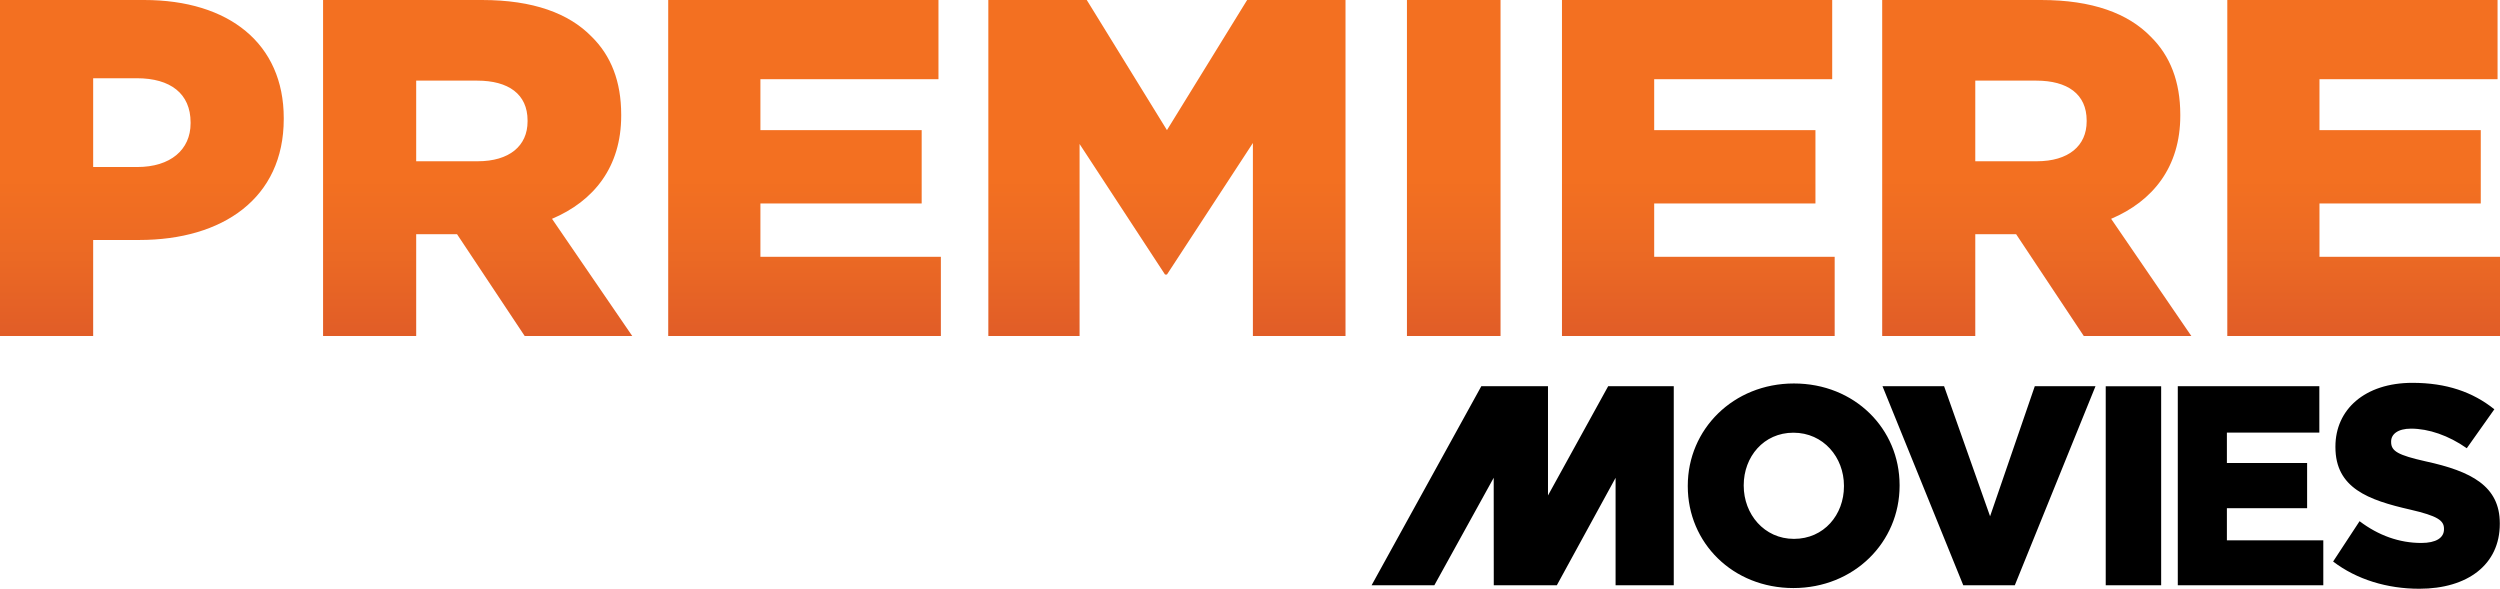 <?xml version="1.0" encoding="utf-8"?>
<!-- Generator: Adobe Illustrator 16.0.0, SVG Export Plug-In . SVG Version: 6.00 Build 0)  -->
<!DOCTYPE svg PUBLIC "-//W3C//DTD SVG 1.1//EN" "http://www.w3.org/Graphics/SVG/1.1/DTD/svg11.dtd">
<svg version="1.1" id="Layer_1" xmlns="http://www.w3.org/2000/svg" xmlns:xlink="http://www.w3.org/1999/xlink" x="0px" y="0px"
	 width="1000px" height="235.497px" viewBox="0 0 1000 235.497" enable-background="new 0 0 1000 235.497" xml:space="preserve">
<g>
	<g>
		<defs>
			<path id="SVGID_1_" d="M37.265,31.297h17.487c13.423,0,21.482,6.144,21.482,17.658v0.385c0,10.56-8.06,17.467-21.32,17.467
				H37.265V31.297z M0,0v134.399h37.265V95.992h18.434c33.404,0,57.799-16.703,57.799-48.385v-0.387
				C113.498,17.467,91.608,0,57.623,0H0z M166.475,32.252h24.395c12.476,0,20.156,5.371,20.156,15.937v0.373
				c0,9.807-7.287,15.942-19.952,15.942h-24.599V32.252z M129.226,0v134.399h37.25V93.674h15.942h0.393l27.063,40.725h43.022
				l-32.09-46.874c16.729-7.084,27.674-20.718,27.674-41.247v-0.393c0-13.26-4.037-23.615-11.907-31.303
				C227.538,5.357,213.315,0,192.78,0H129.226z M267.281,0v134.399H376.35v-31.682h-72.184V81.396h64.504V52.048h-64.504V31.67
				h71.221V0H267.281z M498.855,0L466.78,52.048L434.704,0H395.34v134.399h36.491V57.596l34.176,52.219h0.772l34.378-52.612v77.196
				h37.047V0H498.855z M562.778,134.399h37.438V0h-37.438V134.399z M624.788,0v134.399H733.87v-31.682h-72.195V81.396h64.504V52.048
				h-64.504V31.67h71.207V0H624.788z M790.112,32.252h24.396c12.476,0,20.155,5.371,20.155,15.937v0.373
				c0,9.807-7.287,15.942-19.965,15.942h-24.586V32.252z M752.875,0v134.399h37.237V93.674h15.942h0.394l27.063,40.725h43.021
				l-32.077-46.874c16.703-7.084,27.661-20.718,27.661-41.247v-0.393c0-13.26-4.05-23.615-11.907-31.303
				C851.189,5.357,836.966,0,816.417,0H752.875z M890.918,0v134.399H1000v-31.682h-72.211V81.396h64.519V52.048h-64.519V31.67
				h71.235V0H890.918z"/>
		</defs>
		<clipPath id="SVGID_2_">
			<use xlink:href="#SVGID_1_"  overflow="visible"/>
		</clipPath>
		
			<linearGradient id="SVGID_3_" gradientUnits="userSpaceOnUse" x1="-128.272" y1="382.873" x2="-114.402" y2="382.873" gradientTransform="matrix(-4.000000e-007 9.541 9.541 4.000000e-007 -3152.945 1225.447)">
			<stop  offset="0" style="stop-color:#F37021"/>
			<stop  offset="0.528" style="stop-color:#F37021"/>
			<stop  offset="0.766" style="stop-color:#EB6924"/>
			<stop  offset="1" style="stop-color:#E15D27"/>
		</linearGradient>
		<rect clip-path="url(#SVGID_2_)" fill="url(#SVGID_3_)" width="1000" height="134.399"/>
	</g>
	<path d="M643.265,154.488l-24.07,43.697v-43.697h-26.671l-43.889,79.621h25.101l23.744-43.002l0.028,43.002h25.222l23.501-42.975
		v42.975h23.272v-79.621H643.265z M813.912,154.488l-17.88,52.028l-18.396-52.028h-24.641l32.308,79.621h20.617l32.278-79.621
		H813.912z M842.291,234.109h22.172v-79.596h-22.172V234.109z M871.115,154.488v58.09v21.531h58.205v-17.988h-38.564v-9.197v-3.651
		h32.089v-18.069h-32.089V173.03h36.979v-18.542H871.115z M697.487,194.285v-0.196c0-11.357,7.966-21.009,19.871-21.009
		c12.029,0,20.225,9.873,20.225,21.205v0.237c0,11.357-7.966,21.028-20.007,21.028C705.668,215.55,697.487,205.656,697.487,194.285
		 M675.111,194.285v0.237c0,22.593,17.974,40.697,42.247,40.697c24.261,0,42.479-18.314,42.479-40.935v-0.196
		c0-22.608-17.975-40.699-42.262-40.699C693.315,153.389,675.111,171.717,675.111,194.285 M934.168,178.612v0.237
		c0,16.363,13.071,21.164,30.031,25.018c10.795,2.5,13.396,4.314,13.396,7.62v0.231c0,3.412-3.168,5.464-9.076,5.464
		c-8.79,0-17.146-2.993-24.691-8.708l-10.581,16.133c9.457,7.226,21.687,10.89,34.461,10.89c19.345,0,32.211-9.672,32.211-25.94
		v-0.235c0-14.9-11.391-20.82-29.691-24.79c-11.053-2.492-13.776-4.076-13.776-7.72v-0.237c0-2.844,2.615-5.12,7.951-5.12
		c7.058,0,15.036,2.729,22.31,7.836l11.027-15.579c-8.644-6.934-19.208-10.577-32.753-10.577
		C945.872,153.133,934.168,163.84,934.168,178.612"/>
</g>
</svg>
